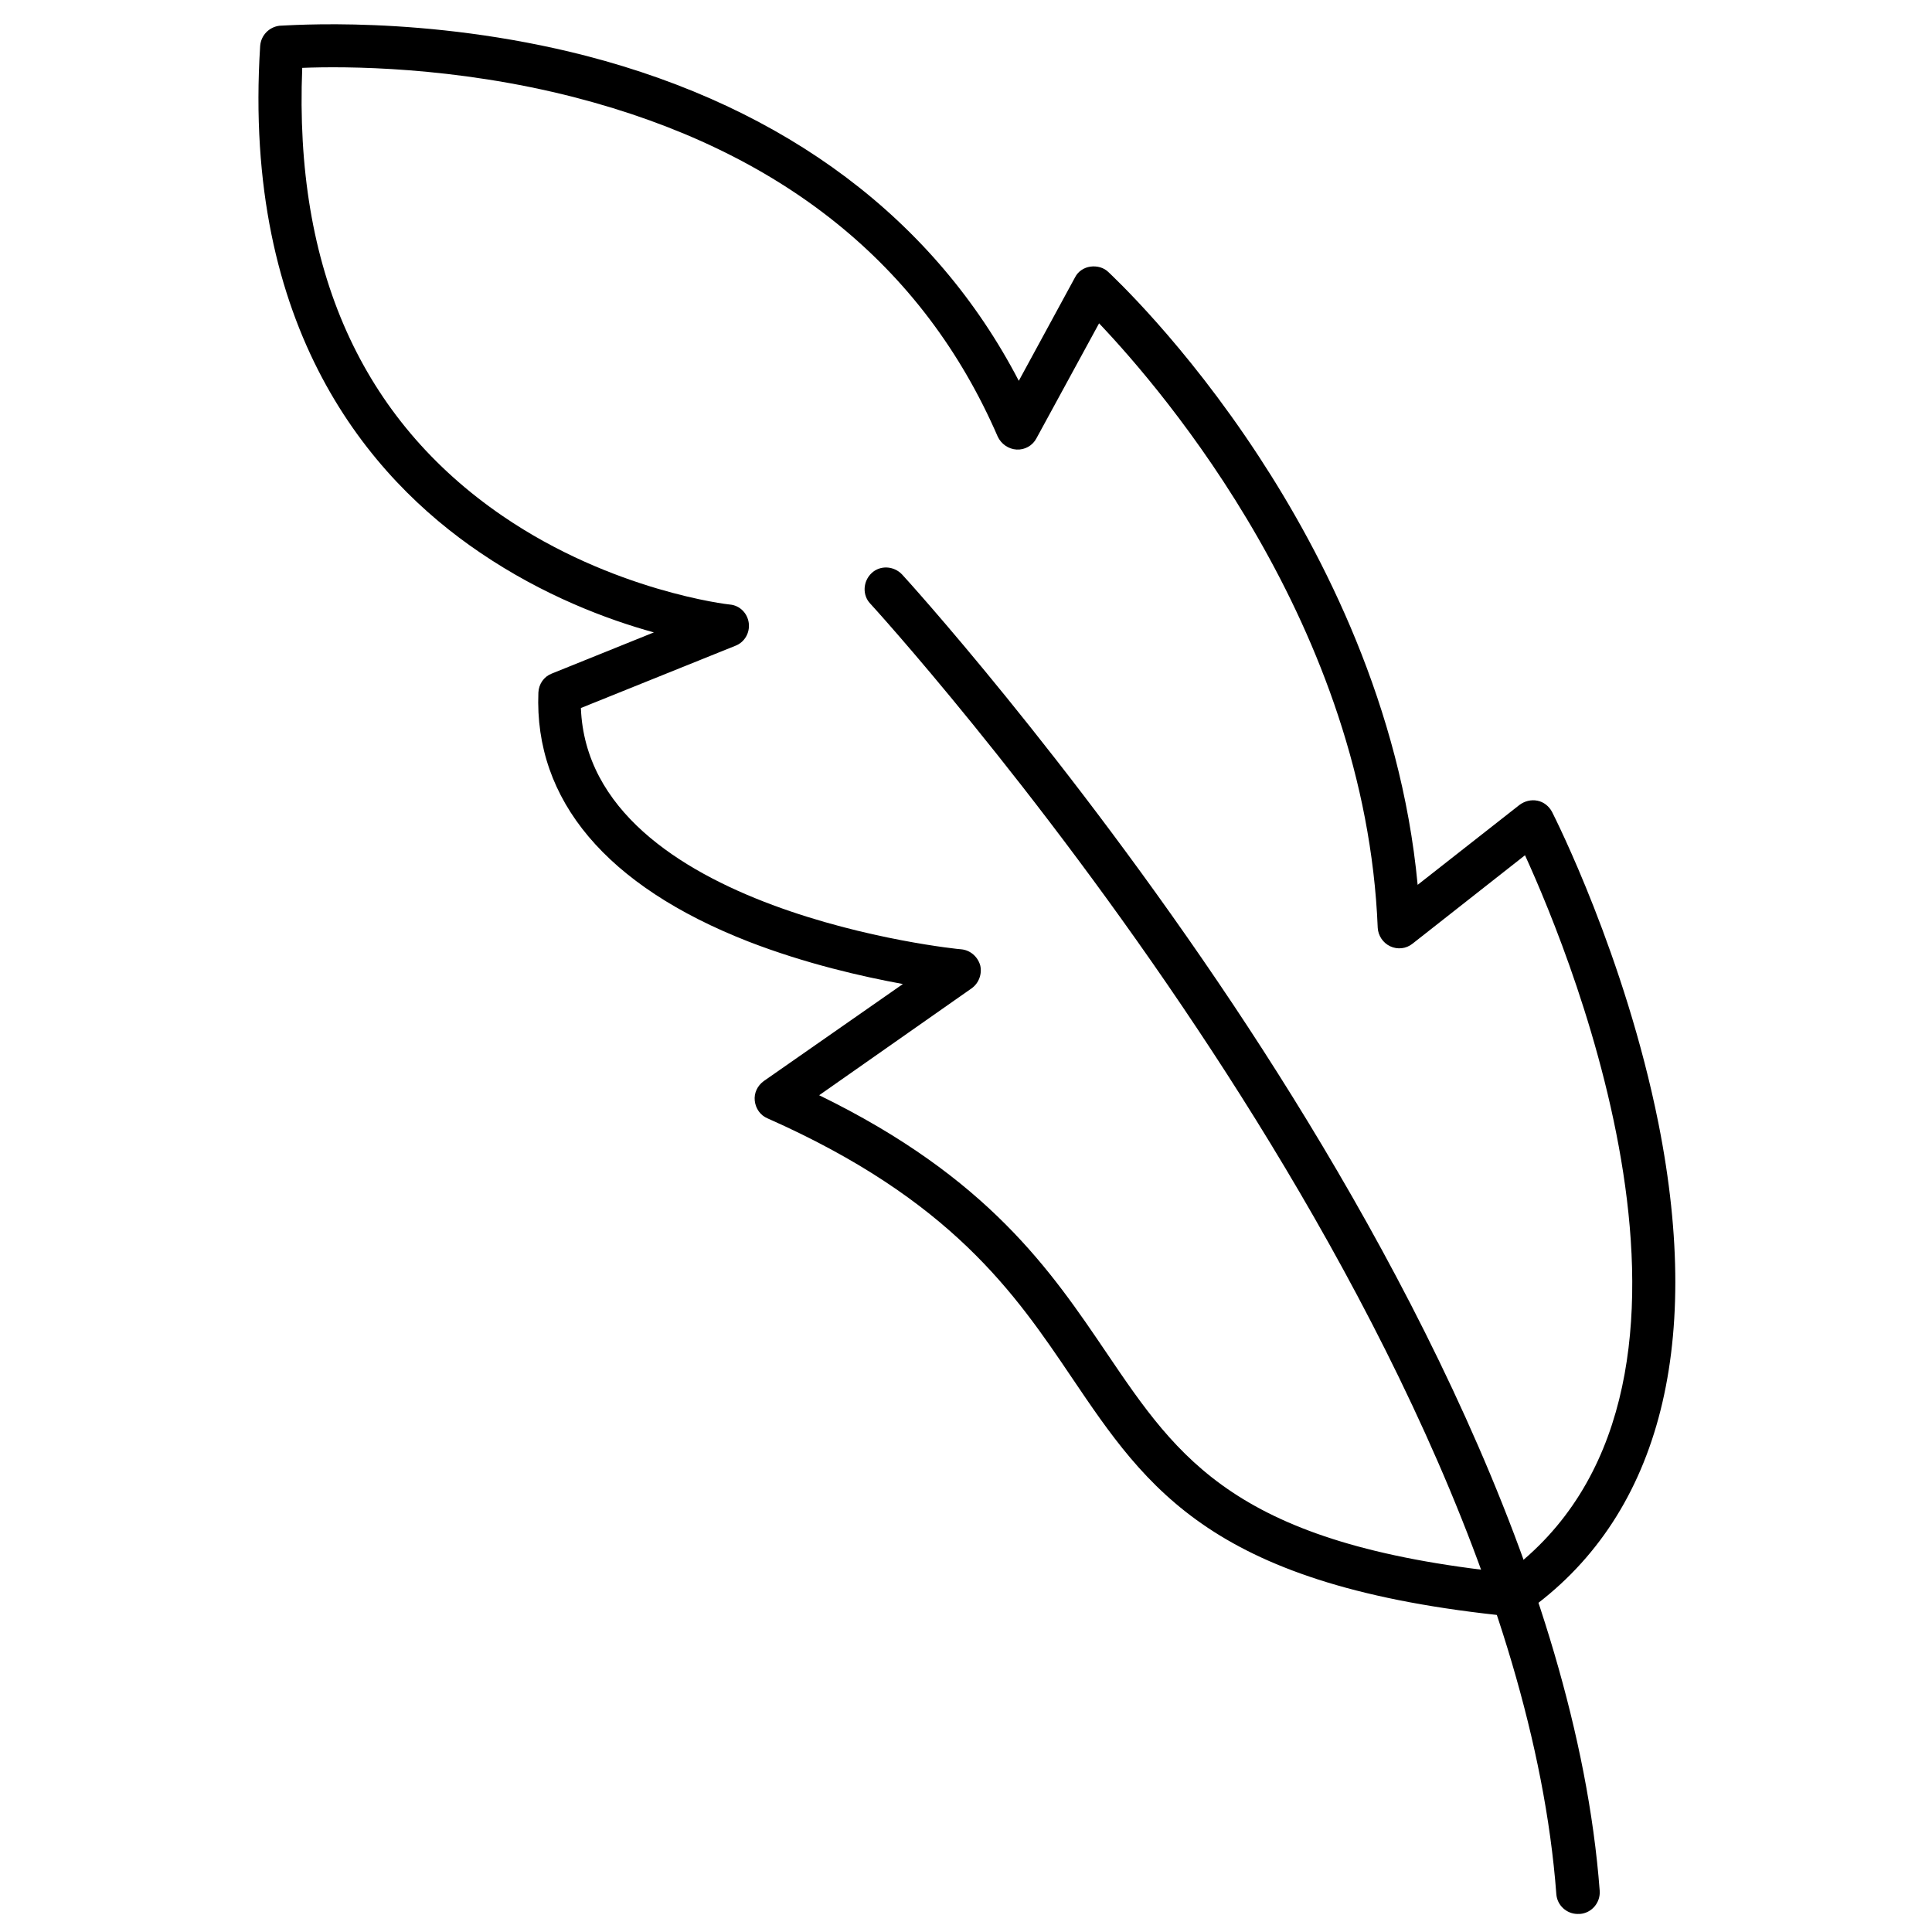 <svg xmlns="http://www.w3.org/2000/svg" viewBox="0 0 1200 1200" version="1.1" height="1200pt" width="1200pt">
 <path d="m940 1004h-1.332c-185.33-18.398-225.87-78.668-273.07-148.54-34.934-51.734-74.398-110.13-188.8-160.8-4.535-1.867-7.465-6.133-8-10.934-0.535-4.801 1.602-9.332 5.602-12.266l86.398-60.266c-24.801-4.535-60.266-12.535-96-26.398-88-34.398-133.07-87.734-130.4-154.67 0.266-5.332 3.465-9.867 8.266-11.734l63.465-25.602c-29.066-8-68.801-22.934-108-49.602-68.535-46.398-147.73-138.67-136.54-314.67 0.535-6.668 5.602-11.734 12-12.535 4.004 0.008 89.867-7.191 190.4 18.676 124.54 32.266 216.8 101.87 268.8 201.87l34.934-64.266c1.867-3.734 5.602-6.133 9.602-6.668 4-0.535 8.266 0.535 11.199 3.465 1.867 1.867 46.934 43.465 93.332 114.4 40 61.066 88.266 155.2 98.668 266.13l63.199-49.602c3.199-2.398 7.199-3.465 11.199-2.668 4 0.801 7.199 3.465 9.066 6.934 1.867 3.734 45.332 89.602 66.133 193.6 28 140.8-0.535 245.87-82.398 303.46-2.402 1.871-5.066 2.672-7.734 2.672zm-431.2-323.73c105.07 51.199 144 109.07 178.67 160.27 44.801 66.133 80.266 118.67 248.8 136.27 150.4-111.73 41.066-379.73 10.934-445.6l-69.871 54.938c-4 3.199-9.332 3.734-13.867 1.602s-7.465-6.668-7.734-11.465c-7.465-187.2-133.07-333.33-173.07-375.46l-38.934 71.465c-2.398 4.535-7.199 7.199-12.266 6.934s-9.602-3.465-11.734-8c-46.398-106.93-134.67-177.6-262.4-210.67-75.465-19.465-143.2-19.465-169.6-18.398-5.066 124.8 36.801 218.4 124.54 278.4 68.266 46.668 140.27 54.934 141.07 54.934 6.133 0.535 10.934 5.332 11.734 11.465 0.801 6.133-2.668 12-8.266 14.133l-96 38.668c4.801 126.4 233.87 149.87 236.27 149.87 5.602 0.535 10.133 4.535 11.734 9.867 1.332 5.332-0.801 11.199-5.332 14.398z"></path>
 <path d="m980 1188.8c-6.934 0-12.801-5.332-13.332-12.266-14.133-188.27-128.8-396-222.67-537.07-102.13-153.6-202.4-263.46-203.46-264.54-5.066-5.332-4.535-13.867 0.801-18.934 5.332-5.066 13.867-4.535 18.934 0.801 1.066 1.066 102.4 112.27 205.87 267.46 95.734 143.73 212.8 356 227.46 550.13 0.535 7.465-5.066 13.867-12.266 14.398-0.801 0.004-1.07 0.004-1.336 0.004z"></path>
</svg>
